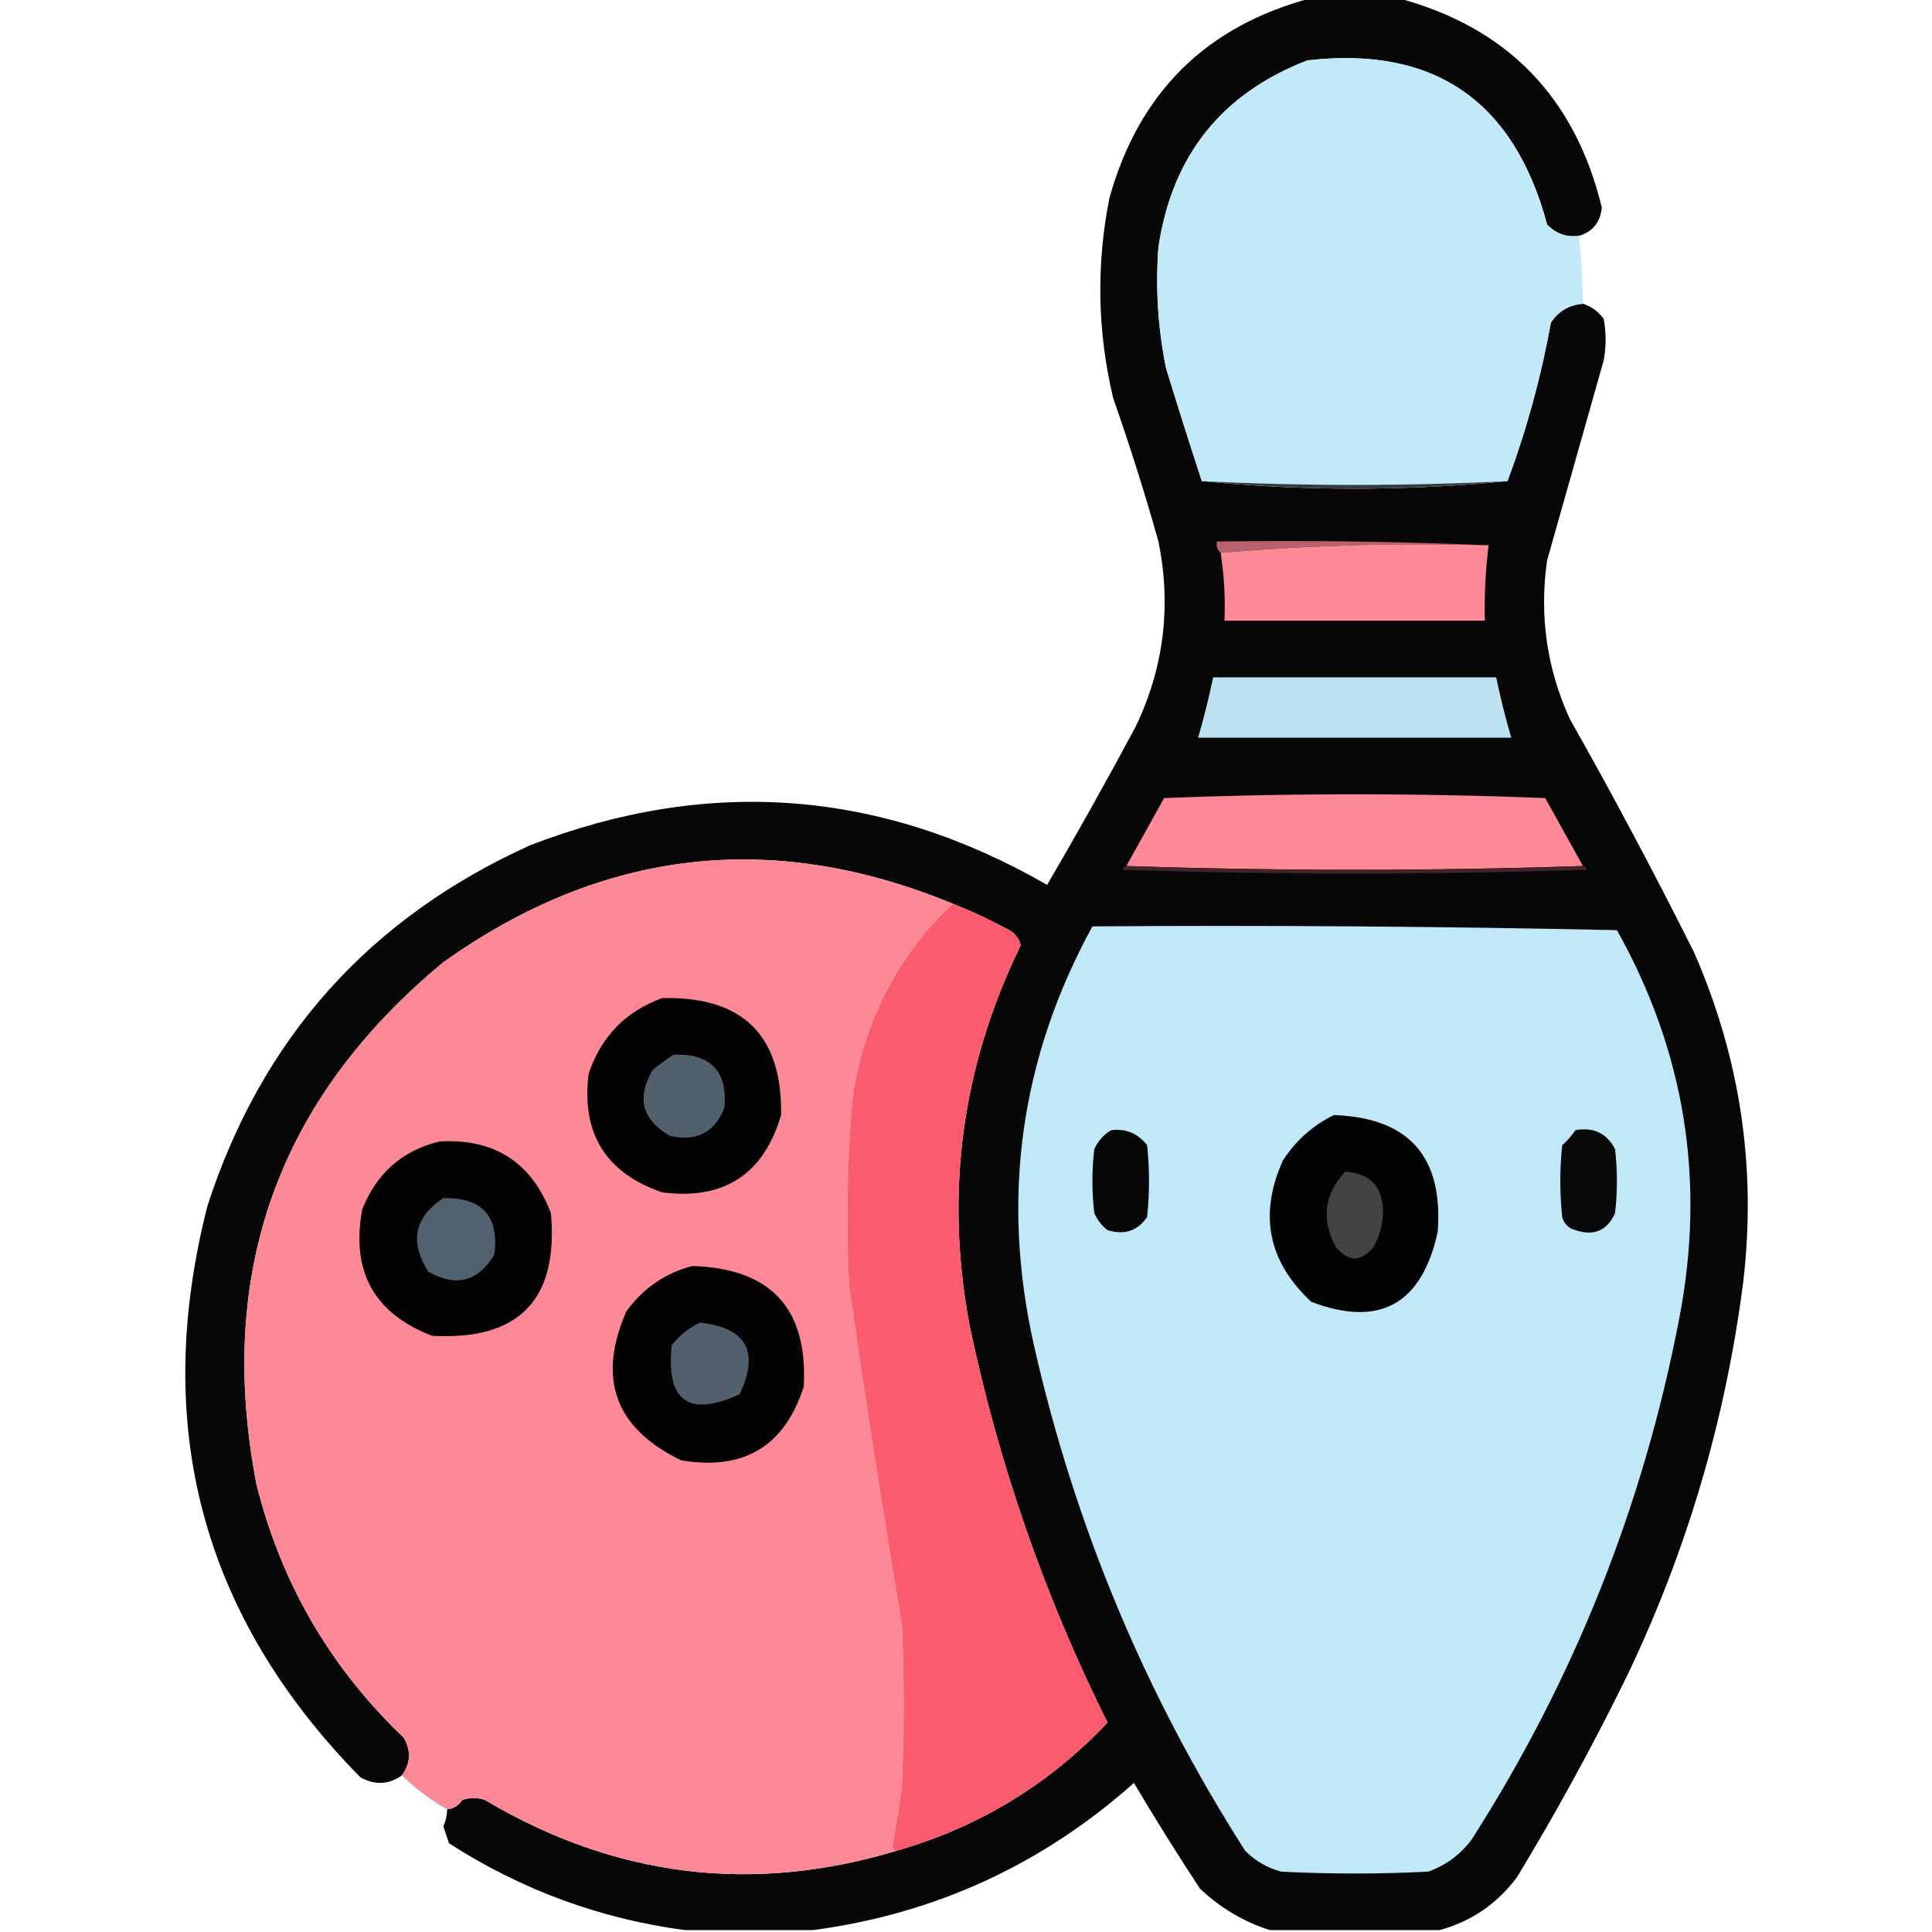 <?xml version="1.0" encoding="UTF-8"?>
<!DOCTYPE svg PUBLIC "-//W3C//DTD SVG 1.1//EN" "http://www.w3.org/Graphics/SVG/1.1/DTD/svg11.dtd">
<svg xmlns="http://www.w3.org/2000/svg" version="1.1" width="512px" height="512px" style="shape-rendering:geometricPrecision; text-rendering:geometricPrecision; image-rendering:optimizeQuality; fill-rule:evenodd; clip-rule:evenodd" xmlns:xlink="http://www.w3.org/1999/xlink">
<g><path style="opacity:0.971" fill="#020101" d="M 347.5,-0.5 C 355.167,-0.5 362.833,-0.5 370.5,-0.5C 399.406,7.241 417.406,25.741 424.5,55C 424.109,58.882 422.109,61.382 418.5,62.5C 415.138,62.931 412.305,61.931 410,59.5C 401.186,26.652 380.02,12.152 346.5,16C 323.79,24.727 310.623,41.227 307,65.5C 306.19,76.254 306.857,86.921 309,97.5C 312.076,107.56 315.243,117.56 318.5,127.5C 331.65,128.833 345.15,129.499 359,129.5C 372.85,129.499 386.35,128.833 399.5,127.5C 404.58,113.849 408.413,99.849 411,85.5C 413.012,82.453 415.845,80.787 419.5,80.5C 421.755,81.215 423.588,82.548 425,84.5C 425.667,88.167 425.667,91.833 425,95.5C 419.994,113.182 414.994,130.849 410,148.5C 407.908,163.115 409.908,177.115 416,190.5C 427.509,210.849 438.509,231.516 449,252.5C 461.18,280.428 465.513,309.428 462,339.5C 457.33,376.177 446.996,411.177 431,444.5C 422.095,462.647 412.429,480.314 402,497.5C 396.743,504.54 389.91,509.207 381.5,511.5C 366.5,511.5 351.5,511.5 336.5,511.5C 329.564,509.276 323.398,505.61 318,500.5C 311.934,491.277 306.101,481.944 300.5,472.5C 276.148,494.173 247.814,507.173 215.5,511.5C 204.167,511.5 192.833,511.5 181.5,511.5C 159.019,508.504 138.186,500.838 119,488.5C 118.5,487 118,485.5 117.5,484C 118.148,482.56 118.481,481.06 118.5,479.5C 120.196,479.315 121.529,478.481 122.5,477C 124.5,476.333 126.5,476.333 128.5,477C 162.974,497.475 199.308,501.975 237.5,490.5C 259.346,484.25 278.013,472.917 293.5,456.5C 276.861,423.086 264.695,388.086 257,351.5C 250.321,316.271 254.821,282.604 270.5,250.5C 269.946,248.372 268.613,246.872 266.5,246C 261.932,243.548 257.265,241.382 252.5,239.5C 204.71,219.765 159.71,224.931 117.5,255C 73.632,291.265 57.132,337.432 68,393.5C 74.577,419.664 87.577,441.998 107,460.5C 108.999,463.981 108.832,467.315 106.5,470.5C 103.02,472.967 99.353,473.134 95.5,471C 53.542,428.347 40.042,377.847 55,319.5C 69.402,275.095 97.902,243.262 140.5,224C 187.878,205.722 233.545,209.222 277.5,234.5C 285.587,220.662 293.42,206.662 301,192.5C 308.461,176.862 310.461,160.528 307,143.5C 303.4,130.7 299.4,118.033 295,105.5C 290.817,87.897 290.484,70.231 294,52.5C 301.799,24.534 319.632,6.867 347.5,-0.5 Z"/></g>
<g><path style="opacity:0.999" fill="#c1e9f9" d="M 418.5,62.5 C 419.074,68.484 419.407,74.484 419.5,80.5C 415.845,80.787 413.012,82.453 411,85.5C 408.413,99.849 404.58,113.849 399.5,127.5C 372.5,128.833 345.5,128.833 318.5,127.5C 315.243,117.56 312.076,107.56 309,97.5C 306.857,86.921 306.19,76.254 307,65.5C 310.623,41.227 323.79,24.727 346.5,16C 380.02,12.152 401.186,26.652 410,59.5C 412.305,61.931 415.138,62.931 418.5,62.5 Z"/></g>
<g><path style="opacity:1" fill="#333d41" d="M 318.5,127.5 C 345.5,128.833 372.5,128.833 399.5,127.5C 386.35,128.833 372.85,129.499 359,129.5C 345.15,129.499 331.65,128.833 318.5,127.5 Z"/></g>
<g><path style="opacity:1" fill="#b7626c" d="M 394.5,144.5 C 370.476,143.843 346.81,144.51 323.5,146.5C 322.596,145.791 322.263,144.791 322.5,143.5C 346.672,143.169 370.672,143.502 394.5,144.5 Z"/></g>
<g><path style="opacity:1" fill="#fe8997" d="M 394.5,144.5 C 393.669,151.131 393.336,157.798 393.5,164.5C 370.5,164.5 347.5,164.5 324.5,164.5C 324.746,158.441 324.413,152.441 323.5,146.5C 346.81,144.51 370.476,143.843 394.5,144.5 Z"/></g>
<g><path style="opacity:1" fill="#bbe1f2" d="M 321.5,179.5 C 346.5,179.5 371.5,179.5 396.5,179.5C 397.627,184.882 398.961,190.216 400.5,195.5C 372.833,195.5 345.167,195.5 317.5,195.5C 319.039,190.216 320.373,184.882 321.5,179.5 Z"/></g>
<g><path style="opacity:1" fill="#fe8997" d="M 419.5,229.5 C 379.167,230.833 338.833,230.833 298.5,229.5C 301.821,223.527 305.155,217.527 308.5,211.5C 342.167,210.167 375.833,210.167 409.5,211.5C 412.845,217.527 416.179,223.527 419.5,229.5 Z"/></g>
<g><path style="opacity:1" fill="#fd8997" d="M 252.5,239.5 C 237.913,253.336 229.079,270.336 226,290.5C 224.522,307.141 224.189,323.808 225,340.5C 229.295,370.562 233.961,400.562 239,430.5C 239.667,444.833 239.667,459.167 239,473.5C 238.352,478.703 237.519,483.87 236.5,489C 236.57,489.765 236.903,490.265 237.5,490.5C 199.308,501.975 162.974,497.475 128.5,477C 126.5,476.333 124.5,476.333 122.5,477C 121.529,478.481 120.196,479.315 118.5,479.5C 114.104,476.975 110.104,473.975 106.5,470.5C 108.832,467.315 108.999,463.981 107,460.5C 87.577,441.998 74.577,419.664 68,393.5C 57.132,337.432 73.632,291.265 117.5,255C 159.71,224.931 204.71,219.765 252.5,239.5 Z"/></g>
<g><path style="opacity:1" fill="#432428" d="M 298.5,229.5 C 338.833,230.833 379.167,230.833 419.5,229.5C 420.043,229.56 420.376,229.893 420.5,230.5C 379.5,231.833 338.5,231.833 297.5,230.5C 297.624,229.893 297.957,229.56 298.5,229.5 Z"/></g>
<g><path style="opacity:1" fill="#fb5b6e" d="M 252.5,239.5 C 257.265,241.382 261.932,243.548 266.5,246C 268.613,246.872 269.946,248.372 270.5,250.5C 254.821,282.604 250.321,316.271 257,351.5C 264.695,388.086 276.861,423.086 293.5,456.5C 278.013,472.917 259.346,484.25 237.5,490.5C 236.903,490.265 236.57,489.765 236.5,489C 237.519,483.87 238.352,478.703 239,473.5C 239.667,459.167 239.667,444.833 239,430.5C 233.961,400.562 229.295,370.562 225,340.5C 224.189,323.808 224.522,307.141 226,290.5C 229.079,270.336 237.913,253.336 252.5,239.5 Z"/></g>
<g><path style="opacity:1" fill="#c1e8f9" d="M 289.5,245.5 C 335.838,245.167 382.171,245.5 428.5,246.5C 446.573,278.759 452.073,313.092 445,349.5C 435.486,399.048 417.153,445.048 390,487.5C 387.011,491.491 383.178,494.324 378.5,496C 365.5,496.667 352.5,496.667 339.5,496C 335.836,494.998 332.669,493.164 330,490.5C 303.542,449.135 284.875,404.468 274,356.5C 265.222,317.45 270.388,280.45 289.5,245.5 Z"/></g>
<g><path style="opacity:1" fill="#040202" d="M 175.5,264.5 C 196.844,264.011 207.344,274.345 207,295.5C 202.374,311.236 191.874,318.069 175.5,316C 160.494,310.829 153.994,300.329 156,284.5C 159.351,274.65 165.851,267.983 175.5,264.5 Z"/></g>
<g><path style="opacity:1" fill="#51606d" d="M 178.5,279.5 C 188.319,279.15 192.819,283.817 192,293.5C 189.386,300.157 184.553,302.657 177.5,301C 170.124,296.733 168.624,290.899 173,283.5C 174.812,282.023 176.645,280.69 178.5,279.5 Z"/></g>
<g><path style="opacity:1" fill="#020303" d="M 353.5,295.5 C 373.366,296.205 382.533,306.538 381,326.5C 376.779,345.688 365.612,351.855 347.5,345C 336.04,334.323 333.54,321.823 340,307.5C 343.454,302.206 347.954,298.206 353.5,295.5 Z"/></g>
<g><path style="opacity:1" fill="#050707" d="M 294.5,299.5 C 298.426,299.047 301.592,300.38 304,303.5C 304.667,309.833 304.667,316.167 304,322.5C 301.487,326.212 297.987,327.378 293.5,326C 291.951,324.786 290.785,323.286 290,321.5C 289.333,315.833 289.333,310.167 290,304.5C 291.025,302.313 292.525,300.646 294.5,299.5 Z"/></g>
<g><path style="opacity:1" fill="#070809" d="M 417.5,299.5 C 422.28,298.641 425.78,300.308 428,304.5C 428.667,310.167 428.667,315.833 428,321.5C 425.928,326.143 422.428,327.643 417.5,326C 415.667,325.5 414.5,324.333 414,322.5C 413.333,316.167 413.333,309.833 414,303.5C 415.376,302.295 416.542,300.962 417.5,299.5 Z"/></g>
<g><path style="opacity:1" fill="#040203" d="M 116.5,302.5 C 131.017,301.67 140.85,308.003 146,321.5C 148.053,344.447 137.553,355.281 114.5,354C 99.12,348.082 92.953,336.916 96,320.5C 99.802,310.877 106.636,304.877 116.5,302.5 Z"/></g>
<g><path style="opacity:1" fill="#434343" d="M 356.5,310.5 C 363.239,310.935 366.572,314.602 366.5,321.5C 366.378,324.698 365.545,327.698 364,330.5C 360.667,334.5 357.333,334.5 354,330.5C 350.083,323.167 350.917,316.5 356.5,310.5 Z"/></g>
<g><path style="opacity:1" fill="#52616e" d="M 117.5,317.5 C 127.828,317.326 132.328,322.326 131,332.5C 126.672,339.696 120.838,341.196 113.5,337C 108.467,329.089 109.8,322.589 117.5,317.5 Z"/></g>
<g><path style="opacity:1" fill="#040203" d="M 183.5,335.5 C 204.316,336.147 214.15,346.813 213,367.5C 207.917,383.301 197.084,389.801 180.5,387C 163.01,378.535 158.177,365.368 166,347.5C 170.505,341.348 176.338,337.348 183.5,335.5 Z"/></g>
<g><path style="opacity:1" fill="#52606d" d="M 185.5,350.5 C 197.857,351.878 201.357,358.212 196,369.5C 182.488,375.659 176.488,371.326 178,356.5C 180.134,353.847 182.634,351.847 185.5,350.5 Z"/></g>
</svg>
